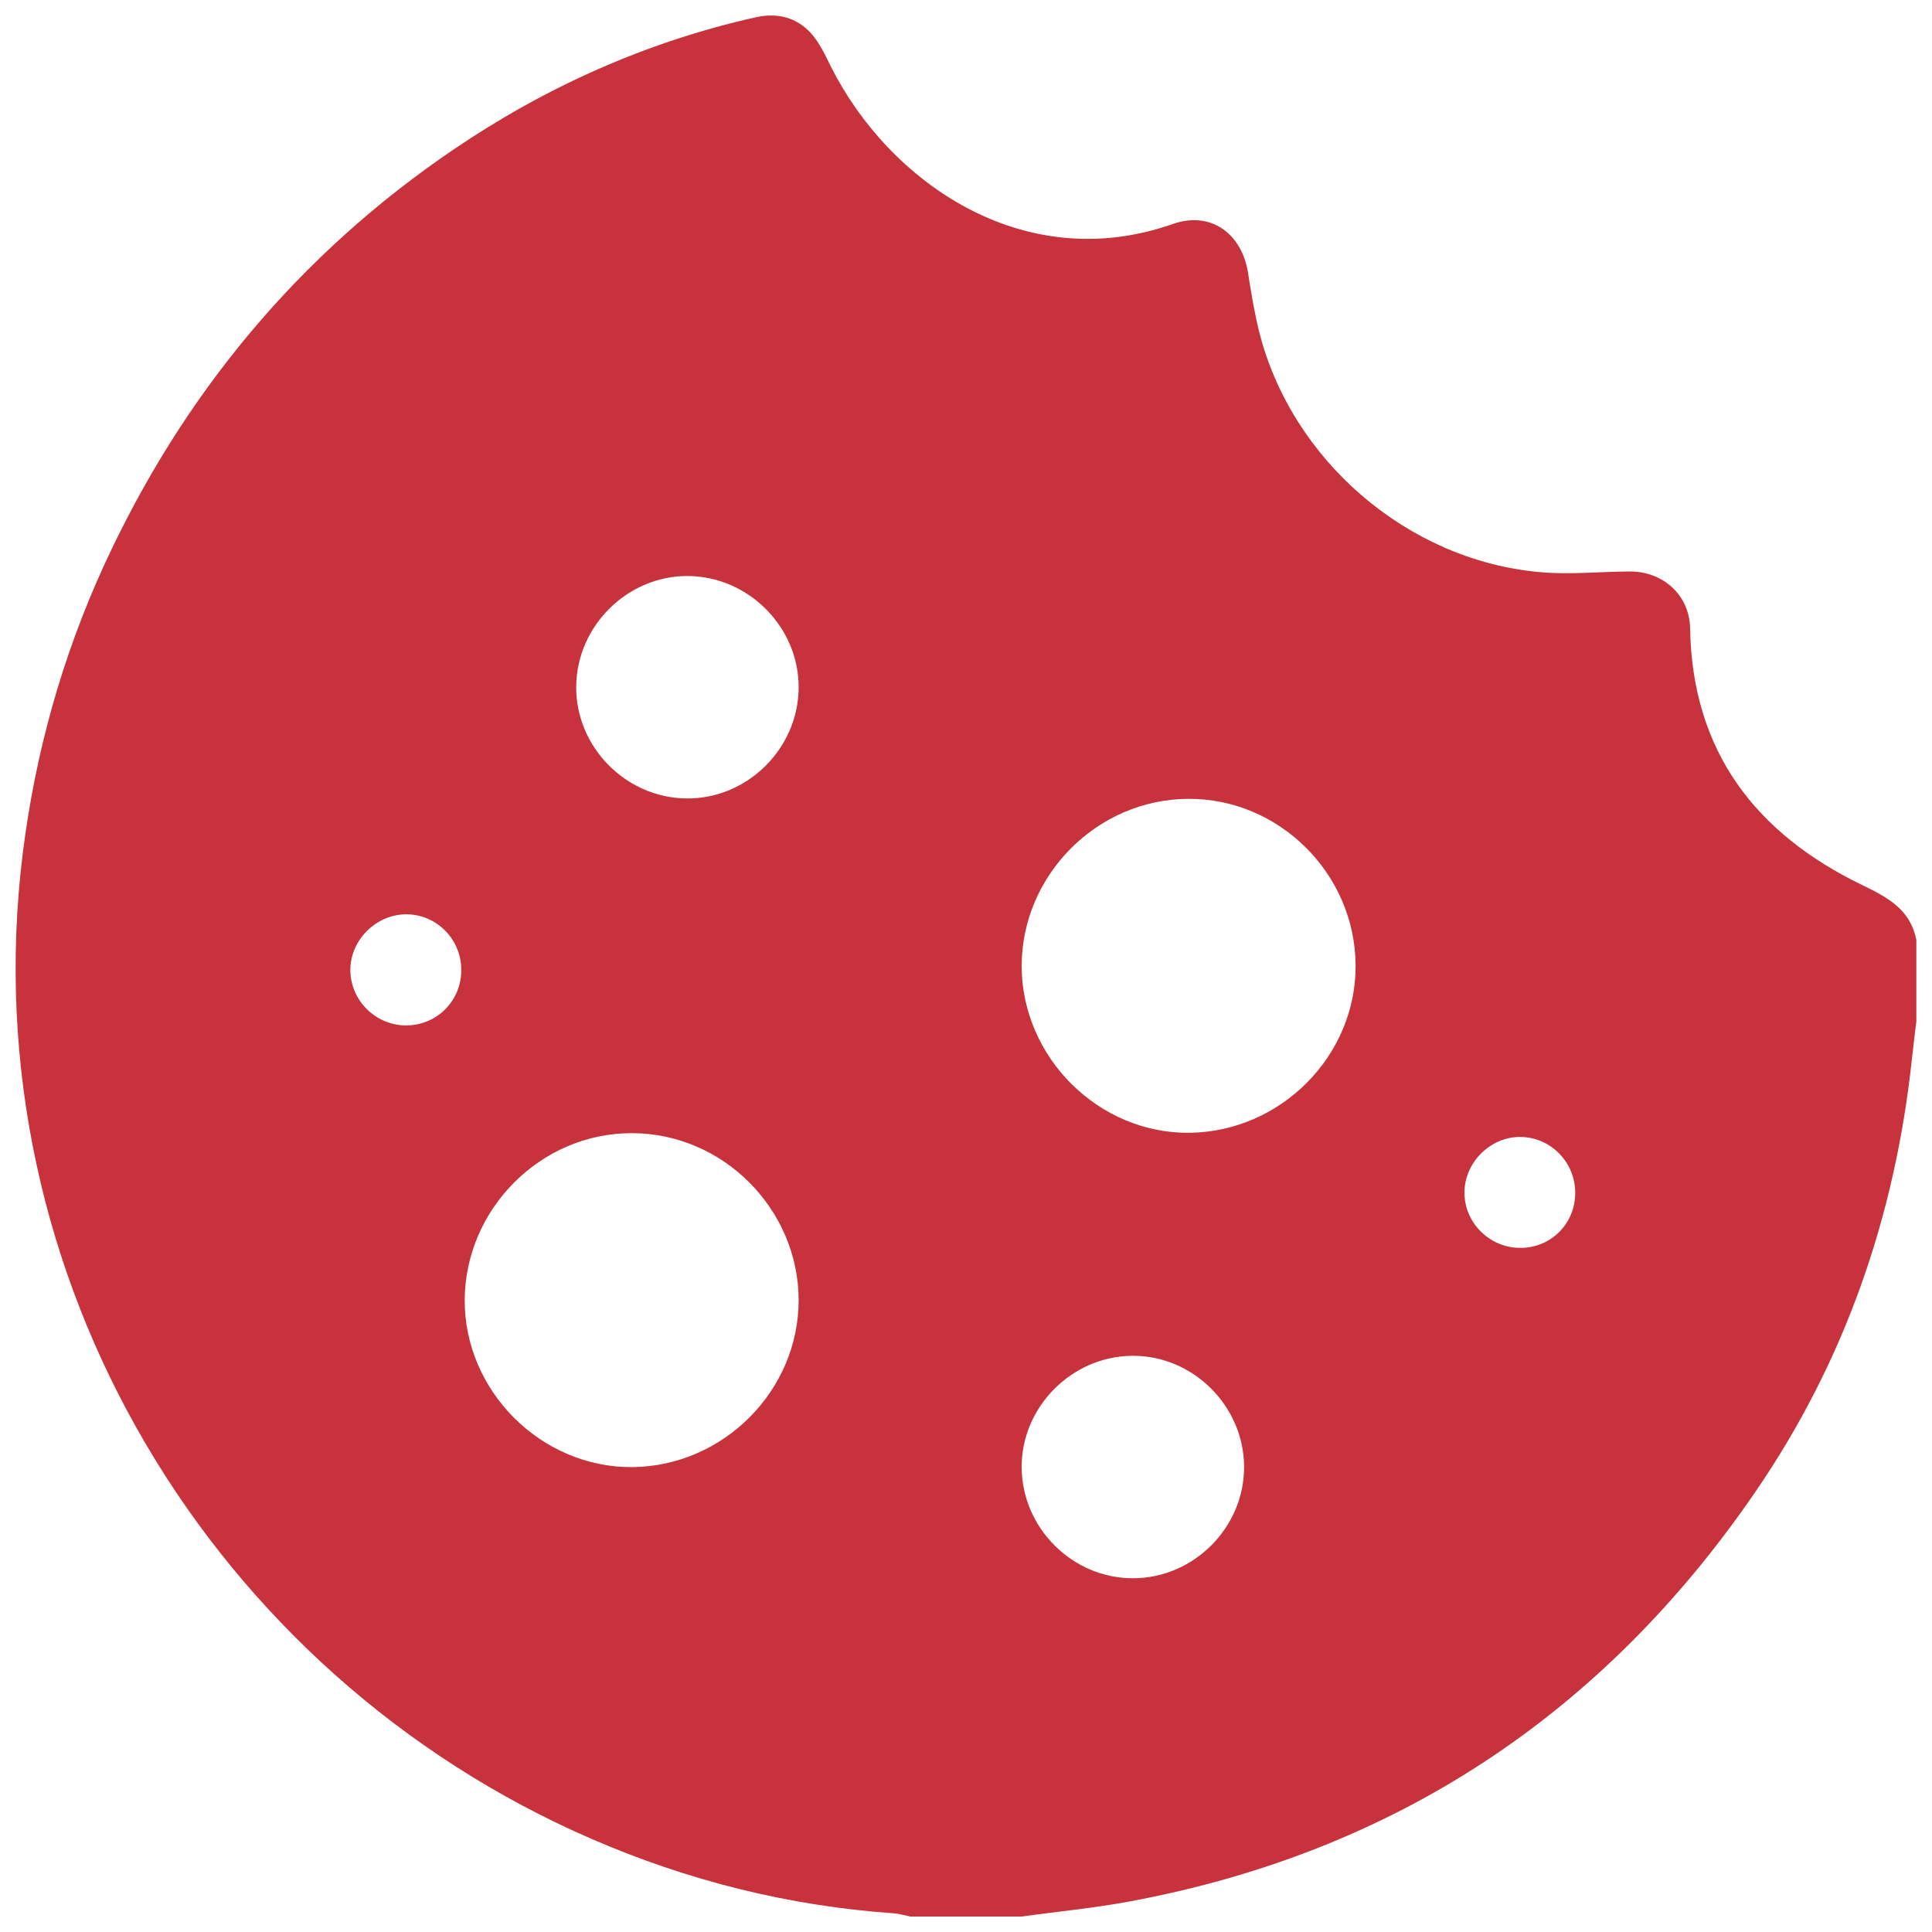 <?xml version="1.0" encoding="UTF-8" standalone="no"?>
<!DOCTYPE svg PUBLIC "-//W3C//DTD SVG 1.1//EN" "http://www.w3.org/Graphics/SVG/1.1/DTD/svg11.dtd">
<svg width="100%" height="100%" viewBox="0 0 1024 1024" version="1.1" xmlns="http://www.w3.org/2000/svg" xmlns:xlink="http://www.w3.org/1999/xlink" xml:space="preserve" xmlns:serif="http://www.serif.com/" style="fill-rule:evenodd;clip-rule:evenodd;stroke-linejoin:round;stroke-miterlimit:2;">
    <g>
        <path d="M1015.7,498.1L1015.7,541.4C1014.9,548.2 1014,555 1013.3,561.7C1004.4,644.7 977.8,721.5 930.6,790.4C849.7,908.6 739,982 597.7,1008C579.1,1011.4 560.2,1013.2 541.4,1015.8L482.4,1015.8C479.5,1015.2 476.7,1014.3 473.8,1014.1C418,1010.2 364.6,996.8 313.4,974.6C112.9,887.6 -15.6,677.1 12,452.8C18.6,399.4 32.9,348.1 55.3,299.3C96.8,209.2 158,135.2 240.3,79.3C289.2,46.1 342.5,22.2 400.4,9.2C411.9,6.6 422.2,9.1 430,17.8C434.5,22.8 437.4,29.3 440.5,35.5C471.2,96.4 542.4,146.6 621.7,118.7C641.7,111.7 658.2,123.7 661.5,144.7C663.1,155 664.8,165.4 667.3,175.5C684.3,243.6 745.7,296.8 815.7,303.2C831.6,304.7 847.7,303 863.7,302.9C881.8,302.8 895.5,315.7 895.8,333.1C896.9,398.2 930.5,441.8 987.2,469.2C1000.9,475.8 1012.5,482.2 1015.7,498.1ZM718.5,511.4C718.1,463 677.9,423.1 629.8,423.4C581.6,423.6 541.6,463.7 541.5,511.9C541.5,560.4 582.4,601.1 630.7,600.4C679.1,599.7 718.9,559.4 718.5,511.4ZM423.3,688.9C423.1,640.7 383.1,600.6 334.9,600.6C286.8,600.5 246.7,640.5 246.3,688.8C246,737.2 286.8,778 335.2,777.6C383.5,777.1 423.4,737 423.3,688.9ZM423.3,364.7C423.6,332.7 397,305.6 364.8,305.3C332.8,305 305.7,331.6 305.4,363.8C305.1,395.9 331.7,422.9 363.9,423.2C395.9,423.5 423,397 423.3,364.7ZM659.4,777.3C659.2,745.1 632.3,718.4 600.2,718.6C568,718.8 541.3,745.8 541.5,777.8C541.7,810 568.6,836.7 600.7,836.5C632.9,836.4 659.6,809.4 659.4,777.3ZM244.5,513.9C244.4,497.6 231.1,484.4 215,484.6C199.1,484.8 185.5,498.5 185.7,514.4C185.9,530.5 199.3,543.6 215.5,543.5C231.8,543.3 244.6,530.3 244.5,513.9ZM834.9,632.6C835.1,616.3 822.2,602.9 806.1,602.6C790.3,602.3 776.4,615.8 776.2,631.7C775.9,647.7 789.2,661.2 805.3,661.4C821.6,661.7 834.7,649 834.9,632.6Z" style="fill:rgb(199,50,60);fill-rule:nonzero;"/>
    </g>
</svg>

